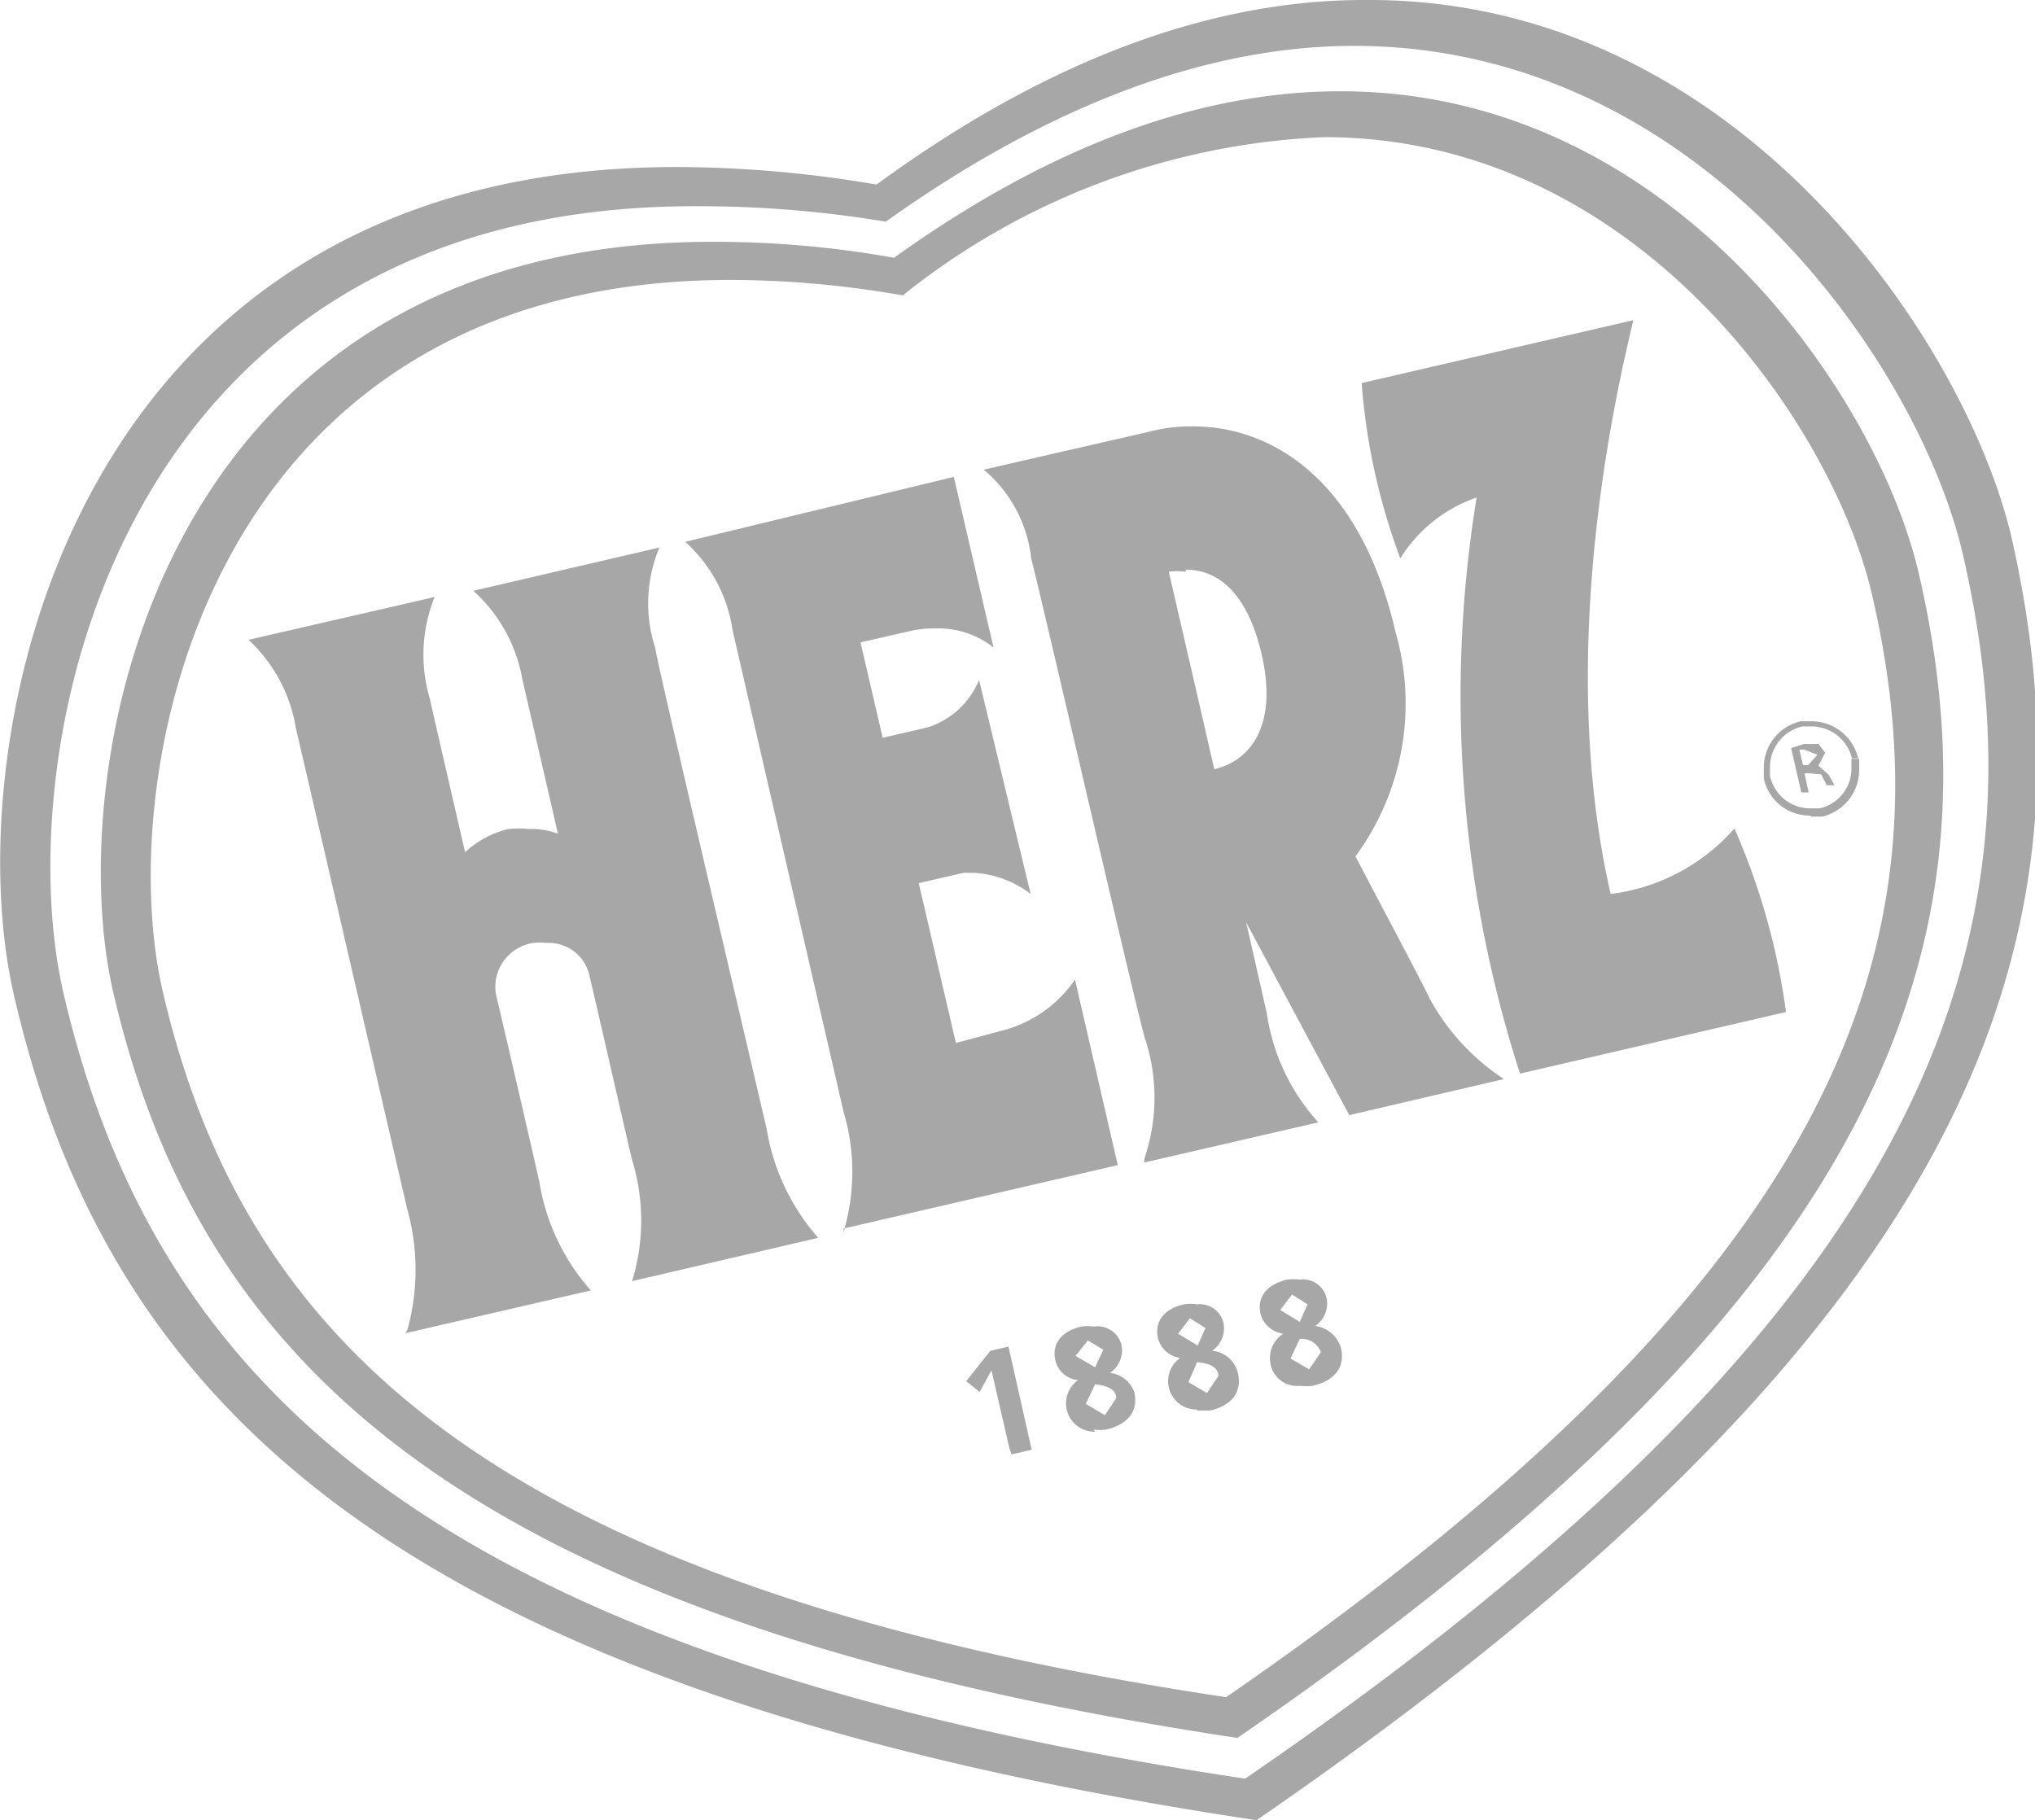 <svg xmlns="http://www.w3.org/2000/svg" viewBox="0 0 39.47 35.3"><defs><style>.cls-1{fill:#a7a7a7;}</style></defs><title>Asset 4</title><g id="Layer_2" data-name="Layer 2"><g id="Layer_1-2" data-name="Layer 1"><path class="cls-1" d="M13.47,4C2.17,4,.16,14.62,1.23,19.26,3,26.87,8.38,32.13,24.15,34.5c13.14-9,15.68-16.13,13.92-23.75C37.22,7.09,33,.89,26.26.89c-2.65,0-5.7,1-9.08,3.41A22,22,0,0,0,13.47,4M24.33,35.3c-16.56-2.5-22.22-8-24.06-16-1.13-4.87,1-16.06,12.85-16.06A23.09,23.09,0,0,1,17,3.58C20.53,1,23.7,0,26.46,0h.18C33.66.05,38.06,6.52,39,10.36c1.84,8-.82,15.44-14.62,24.94"/><path class="cls-1" d="M14.17,5.43C4,5.43,2.19,15,3.15,19.2c1.58,6.85,6.44,11.58,20.63,13.72C35.61,24.77,37.9,18.39,36.31,11.54c-.76-3.3-4.56-8.88-10.63-8.88a14,14,0,0,0-8.17,3.07,19.33,19.33,0,0,0-3.34-.3M24,33.71C9,31.45,3.86,26.46,2.19,19.22c-1-4.4.89-14.53,11.63-14.53A19.72,19.72,0,0,1,17.34,5C20.56,2.69,23.45,1.77,26,1.77c6.41,0,10.42,5.89,11.22,9.37,1.67,7.24-.74,14-13.22,22.57"/><path class="cls-1" d="M25.06,25.11l-.23.3.38.23.15-.34-.3-.19m.15.86-.18.38.36.21.23-.33a.4.4,0,0,0-.41-.26m0,.91a.52.52,0,0,1-.57-.44.56.56,0,0,1,.25-.57h0a.53.53,0,0,1-.44-.38c-.08-.36.15-.58.51-.67a1.07,1.07,0,0,1,.25,0,.47.47,0,0,1,.52.36.53.53,0,0,1-.22.54.6.6,0,0,1,.5.43c.09.4-.16.64-.55.73a1.07,1.07,0,0,1-.25,0m-2.13-1.31-.23.3.38.23.15-.34-.3-.19m.14.85-.17.39.36.21.22-.33c0-.2-.23-.25-.41-.27m0,.92a.55.55,0,0,1-.33-1h0a.52.52,0,0,1-.43-.38c-.08-.35.15-.58.5-.66a.82.82,0,0,1,.26,0,.47.47,0,0,1,.51.36.53.53,0,0,1-.22.54h0a.57.57,0,0,1,.5.43c.09.4-.15.64-.54.73l-.25,0M21.1,26l-.24.3.38.22.16-.34L21.1,26m.14.85-.18.38.37.22.22-.33c0-.2-.24-.25-.41-.27m0,.92a.55.55,0,0,1-.33-1h0a.5.5,0,0,1-.44-.38c-.08-.35.15-.58.51-.66a1.05,1.05,0,0,1,.24,0,.48.48,0,0,1,.53.35.53.53,0,0,1-.22.55h0A.57.57,0,0,1,22,27c.09.4-.16.64-.55.73a1,1,0,0,1-.24,0m-1.63.37-.35-1.52L19,27l-.26-.21.47-.59.35-.08.45,2-.39.09"/><path class="cls-1" d="M35,14.54l-.1,0,.07.3.1,0,.18-.2-.25-.1m-.06.84-.2-.87.25-.08h.28l.13.17-.13.25h0l.2.18.11.2-.15,0-.11-.21L35.09,15,35,15l.08.37-.14,0"/><path class="cls-1" d="M35.11,15.82a.91.91,0,0,1-.9-.72l0-.21a.92.92,0,0,1,.72-.9l.21,0a.93.93,0,0,1,.9.72l-.06,0h-.06a.81.81,0,0,0-.78-.62l-.18,0a.81.81,0,0,0-.63.78l0,.18a.8.8,0,0,0,.78.63l.18,0a.79.79,0,0,0,.62-.78l0-.18H36l.06,0,0,.21a.93.93,0,0,1-.72.91l-.21,0"/><path class="cls-1" d="M29.48,20.82a23.88,23.88,0,0,1-.84-11.17,2.83,2.83,0,0,0-1.48,1.18,12.31,12.31,0,0,1-.75-3.4l5.27-1.22c-.37,1.54-1.5,6.53-.44,11.13a3.82,3.82,0,0,0,2.4-1.27,13.1,13.1,0,0,1,1,3.56l-5.14,1.19M23,11.09a1.24,1.24,0,0,0-.33,0c.14.61.83,3.59.88,3.83.62-.14,1.26-.75.92-2.23-.29-1.24-.88-1.64-1.47-1.64m-.8,11.41a3.66,3.66,0,0,0,0-2.34C21.9,19,20.26,11.84,20,10.83a2.61,2.61,0,0,0-.92-1.72l3.31-.76a3.08,3.08,0,0,1,.75-.08c1.5,0,3.24,1,3.93,4a5,5,0,0,1-.78,4.34c.49.94,1.25,2.36,1.44,2.76a4.36,4.36,0,0,0,1.44,1.56l-3,.7-2-3.74.4,1.76a4,4,0,0,0,1,2.12l-3.38.78m-5.83,1.35a4.09,4.09,0,0,0,0-2.34l-2.15-9.33a2.86,2.86,0,0,0-.92-1.72L18.5,9.25l.77,3.31a1.72,1.72,0,0,0-1.13-.37,2,2,0,0,0-.53.06l-.92.21.43,1.85.87-.2a1.61,1.61,0,0,0,1-.92l1,4.15a2,2,0,0,0-1.09-.41l-.21,0-.87.2.72,3.1L19.4,20a2.45,2.45,0,0,0,1.45-1l.83,3.6-5.32,1.23M7.9,25.8a4.35,4.35,0,0,0,0-2.34c-.28-1.21-2.12-9.17-2.16-9.33a3,3,0,0,0-.92-1.72l3.61-.83a3,3,0,0,0-.1,1.95l.69,3a1.88,1.88,0,0,1,.84-.45,2.17,2.17,0,0,1,.41,0,1.51,1.51,0,0,1,.55.09c-.11-.49-.46-2-.69-3a3,3,0,0,0-.95-1.71l3.61-.84a2.79,2.79,0,0,0-.08,1.95c0,.16,1.88,8.11,2.16,9.33a4.24,4.24,0,0,0,1,2.11l-3.61.84a4,4,0,0,0,0-2.35c-.1-.41-.74-3.22-.84-3.63a.81.81,0,0,0-.83-.58,1,1,0,0,0-.24,0,.86.86,0,0,0-.73,1c.1.41.75,3.22.84,3.63a4.17,4.17,0,0,0,1,2.11l-3.6.83"/></g></g></svg>
